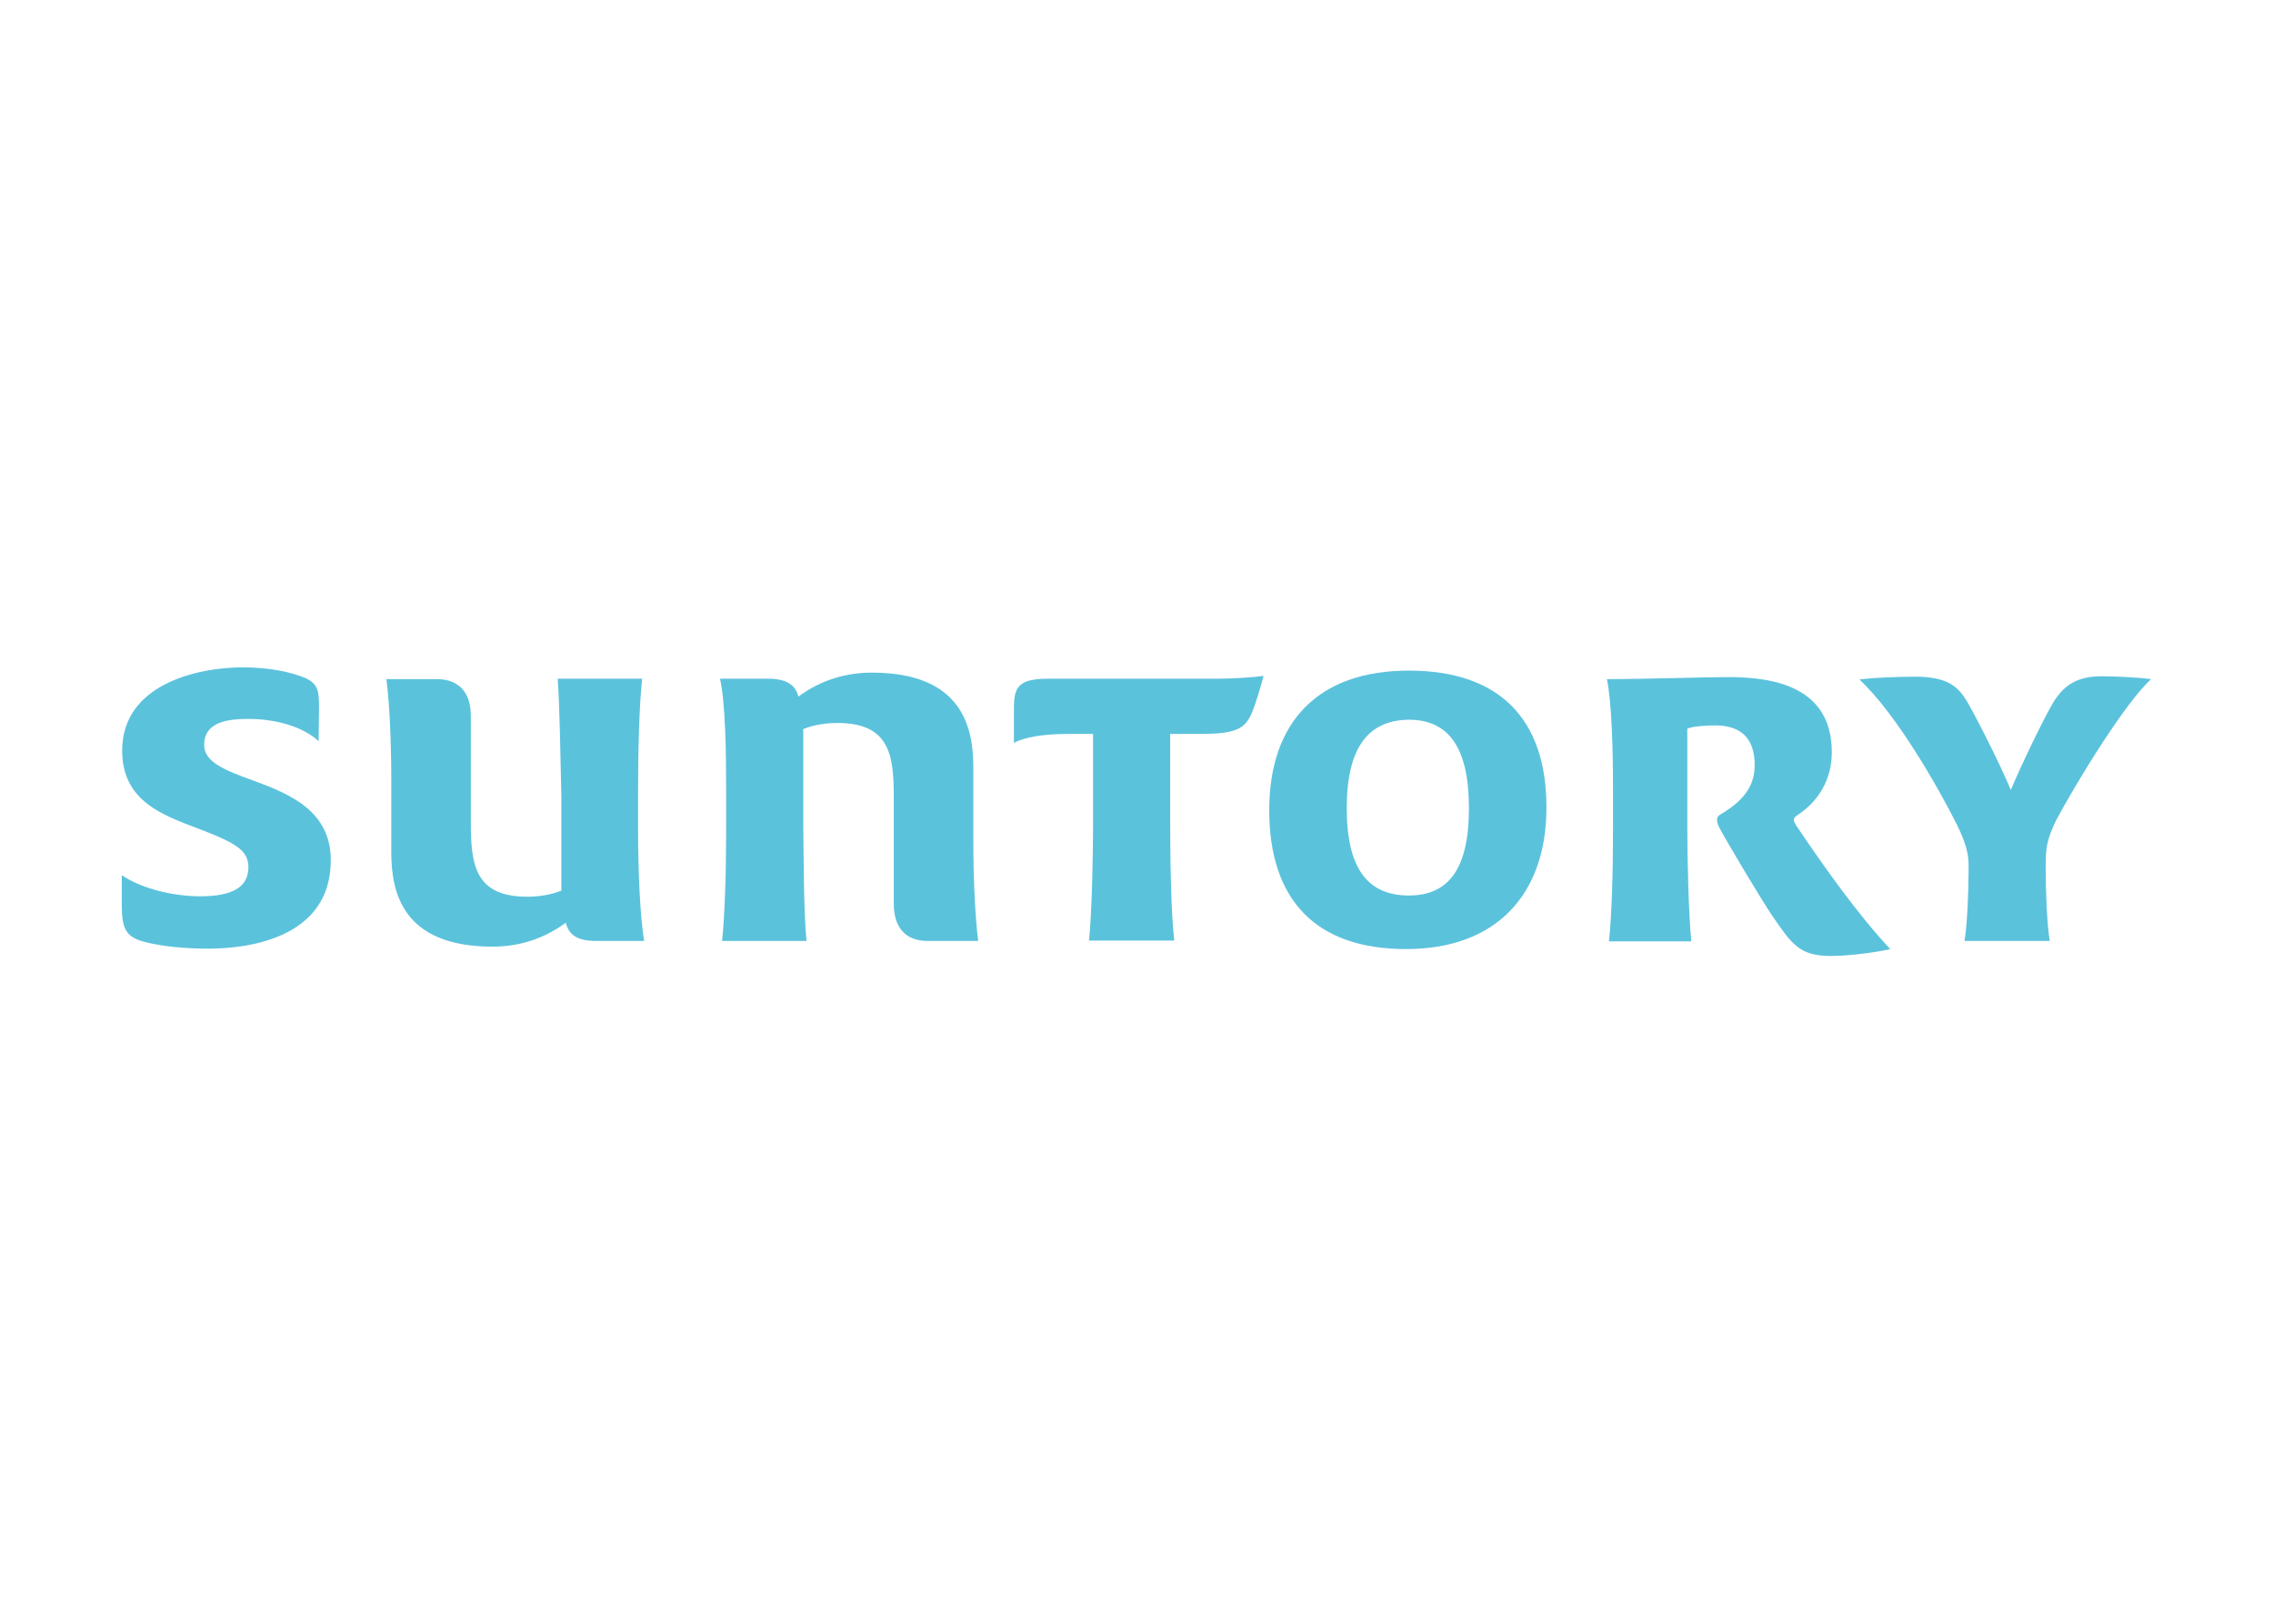 <?xml version="1.0" encoding="utf-8"?>
<!-- Generator: Adobe Illustrator 25.0.1, SVG Export Plug-In . SVG Version: 6.00 Build 0)  -->
<svg version="1.0" id="katman_1" xmlns="http://www.w3.org/2000/svg" xmlns:xlink="http://www.w3.org/1999/xlink" x="0px" y="0px"
	 viewBox="0 0 560 400" style="enable-background:new 0 0 560 400;" xml:space="preserve">
<style type="text/css">
	.st0{fill:#5BC2DC;}
</style>
<g>
	<path class="st0" d="M198.7,231.8h-20.8c0.7-6.7,1-17.3,1-27.7v-9.2c0-10.3-0.2-21.7-1.5-27.7h11.9c4.4,0,6.7,1.5,7.4,4.4
		c5.7-4.2,11.9-5.9,18.1-5.9c22.2,0,25,13.4,25,23.3v18.1c0,10.1,0.5,19.3,1.2,24.7h-12.4c-5.7,0-8.4-3.5-8.4-9.2v-26.2
		c0-10.4-1-18.3-13.9-18.3c-3,0-5.9,0.5-8.4,1.5v23.3C198,211,198,225.1,198.7,231.8 M137.4,167.2h20.8c-0.7,6.7-1,17.3-1,27.7v9.2
		c0,10.4,0.5,21.8,1.5,27.7h-11.9c-4.5,0-6.7-1.5-7.4-4.5c-5.7,4.2-11.9,5.9-18,5.9c-22.3,0-25-13.4-25-23.3V192
		c0-10.1-0.5-19.3-1.2-24.7h12.4c5.7,0,8.4,3.5,8.4,9.1v26.2c0,10.4,1,18.3,13.9,18.3c3,0,5.9-0.5,8.4-1.5v-23.3
		C138.1,188,137.9,173.9,137.4,167.2 M78.5,182.6c-3.7-3.5-10.4-5.5-17.3-5.5c-5,0-10.9,0.7-10.9,6.4c0,4.2,4.9,6.2,12.4,8.9
		c8.7,3.2,18.8,7.4,18.8,19.5c0,19.3-20.5,21.8-30.2,21.8c-5.4,0-11.3-0.5-15.8-1.7c-4.5-1.2-5.5-3.2-5.5-9.2v-7.2
		c5,3.4,12.9,5.2,19.3,5.2c7.9,0,11.9-2.2,11.9-7.2c0-4.7-4.2-6.4-15.3-10.6c-7.7-3-15.8-6.9-15.8-18.1c0-16.3,18.5-20.5,29.7-20.5
		c6.7,0,12.1,1.2,15.6,2.7c3,1.5,3.2,3.2,3.2,7.2L78.5,182.6z"/>
	<path class="st0" d="M331.8,199.1c0,14.9,5.2,21.5,15.3,21.5c9.9,0,14.8-6.7,14.8-21.5c0-14.8-4.9-21.8-14.8-21.8
		C337,177.4,331.8,184.3,331.8,199.1 M381,198.9c0,21.5-12.4,34.9-34.6,34.9c-22.3,0-33.7-12.2-33.7-34.2
		c0-21.8,12.1-34.4,34.4-34.4C369.4,165.2,381,177.1,381,198.9 M299.7,167.2c3.4,0,8.9-0.3,11.6-0.7c-0.5,2-2,7.2-3,9.4
		c-1.7,3.7-4,4.9-12.6,4.9h-7.4v22c0,8.1,0.2,22.3,1,28.9h-21c0.7-6.7,1-20.8,1-28.9v-22h-6.4c-5.7,0-10.6,0.8-13.1,2.2v-8.6
		c0-5,1-7.2,8.4-7.2H299.7z"/>
	<path class="st0" d="M504,213v1.5c0,4.9,0.3,13.1,1,17.3h-21c0.7-4.2,1-12.6,1-17.3V213c0-2.7-0.7-5.4-2.9-9.9
		c-4.7-9.4-15.1-27.5-24-35.7c3.5-0.5,9.9-0.7,13.8-0.7c8.2,0,10.6,2.7,12.6,5.9c1.7,2.7,8.6,16.3,10.9,22
		c2.7-6.4,8.2-17.8,10.6-21.8c2-3,4.7-6.2,11.6-6.2c3.2,0,8.4,0.2,12.4,0.7c-6.4,5.7-18.6,25.7-23.5,34.9
		C504.3,206.8,504,209,504,213 M451.1,235.5c-7.9,0-9.7-3-14.6-10.1c-2.7-4-11.4-18.6-12.9-21.5c-0.7-1.5-1-2.7,0.5-3.4
		c6.4-3.8,8.2-7.7,8.2-12.1c0-5.2-2.2-9.7-9.7-9.7c-2.2,0-5.5,0.2-6.9,0.8v23.5c0,8.1,0.3,22.2,1,28.9h-20.3c0.7-6.4,1-17.3,1-27.7
		v-9.2c0-10.4-0.3-21.8-1.5-27.7c9.7,0,23.7-0.5,29.9-0.5c10.9,0,25.5,2.2,25.5,18.5c0,6.7-3.2,12.1-8.6,15.6c-1,0.7-1,1.2,0,2.7
		c7,10.4,15.3,22,23,30.2C462.9,234.5,455.7,235.5,451.1,235.5"/>
</g>
</svg>
